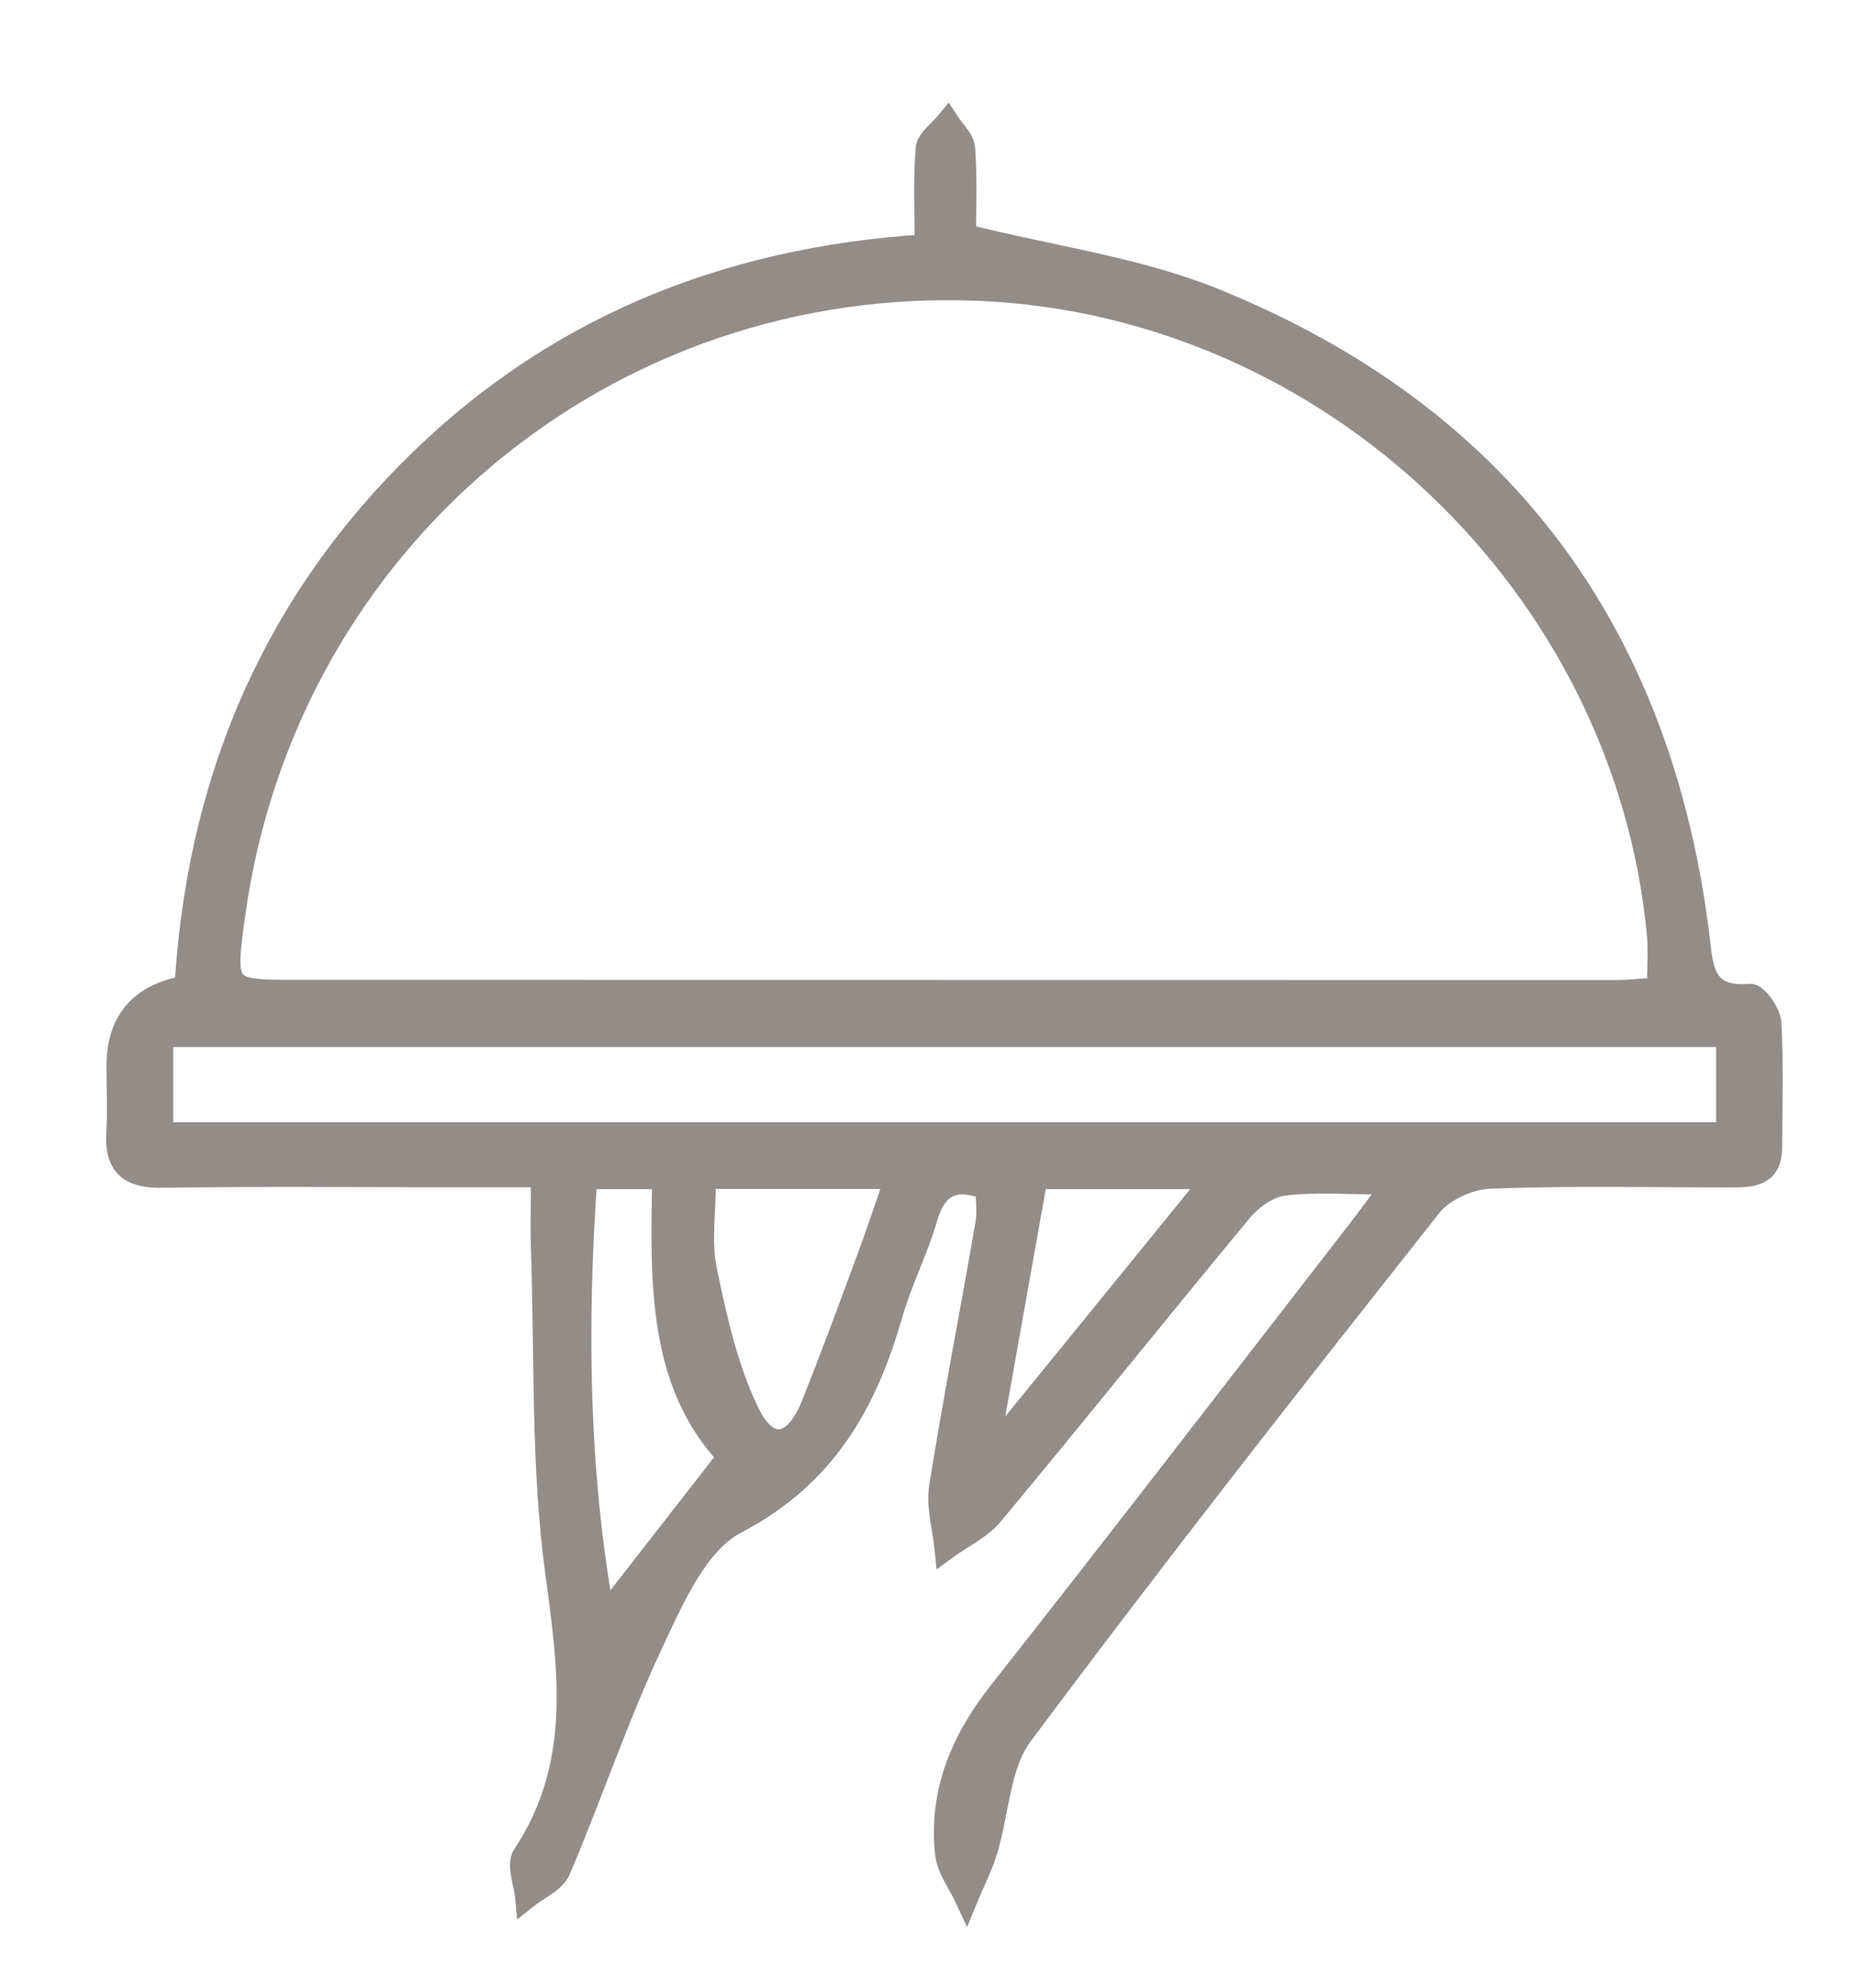 <svg width="99" height="106" viewBox="0 0 99 106" fill="none" xmlns="http://www.w3.org/2000/svg">
<path d="M74.33 63.1C71.94 63.1 70.18 62.95 68.47 63.16C67.67 63.26 66.77 63.89 66.22 64.55C61.76 69.92 57.4 75.37 52.93 80.74C52.29 81.51 51.28 81.97 50.45 82.58C50.34 81.48 49.99 80.34 50.16 79.28C50.91 74.59 51.82 69.92 52.63 65.24C52.73 64.64 52.64 64.02 52.64 63.37C50.94 62.74 49.93 63.15 49.41 64.94C48.9 66.69 48.05 68.33 47.55 70.08C46.18 74.86 44 78.72 39.23 81.21C37.17 82.29 35.88 85.27 34.77 87.64C32.92 91.57 31.54 95.71 29.84 99.71C29.57 100.34 28.68 100.71 28.08 101.19C28.01 100.43 27.6 99.44 27.93 98.94C31.08 94.19 30.41 89.2 29.69 83.92C28.91 78.22 29.12 72.38 28.92 66.6C28.88 65.42 28.92 64.24 28.92 62.71C27.17 62.71 25.53 62.71 23.9 62.71C18.82 62.71 13.74 62.66 8.67 62.74C6.94 62.77 6.16 62.17 6.27 60.41C6.34 59.22 6.28 58.03 6.28 56.84C6.28 54.453 7.49 53.047 9.91 52.62C10.53 42.13 14.24 32.83 21.75 25.22C29.27 17.6 38.53 13.78 49.39 13.09C49.39 11.23 49.3 9.58 49.44 7.94C49.48 7.43 50.16 6.97 50.55 6.49C50.86 6.97 51.39 7.44 51.42 7.94C51.53 9.58 51.46 11.23 51.46 12.54C56.15 13.72 60.7 14.31 64.82 15.99C79.93 22.13 88.48 33.51 90.56 49.71C90.79 51.47 90.7 53.29 93.36 53.06C93.68 53.03 94.39 54.01 94.42 54.54C94.54 56.75 94.47 58.98 94.46 61.2C94.46 62.7 93.4 62.72 92.31 62.72C88.03 62.72 83.74 62.62 79.46 62.79C78.38 62.83 76.98 63.46 76.32 64.29C68.94 73.62 61.59 82.98 54.48 92.52C53.27 94.14 53.24 96.64 52.6 98.71C52.33 99.59 51.9 100.41 51.55 101.26C51.17 100.44 50.55 99.64 50.47 98.79C50.14 95.55 51.31 92.79 53.32 90.24C59.71 82.14 65.99 73.97 72.31 65.82C72.88 65.09 73.43 64.34 74.34 63.12L74.33 63.1ZM88.45 52.73C88.45 51.63 88.53 50.7 88.44 49.77C86.65 31.2 70.97 16.3 52.36 15.45C32.38 14.54 15.25 28.84 12.49 48.72C11.92 52.81 11.95 52.85 15.8 52.85C39.27 52.85 62.74 52.86 86.22 52.86C86.91 52.86 87.61 52.77 88.45 52.72V52.73ZM92.14 60.44V55.23H8.64V60.44H92.14ZM31.26 62.82C30.69 70.83 30.82 78.68 32.2 86.24C34.38 83.44 36.58 80.62 38.87 77.68C35.13 73.75 35.28 68.3 35.39 62.81H31.27L31.26 62.82ZM37.59 62.8C37.59 64.64 37.33 66.26 37.65 67.76C38.19 70.34 38.77 73 39.92 75.35C40.97 77.5 42.4 77.23 43.32 74.95C44.38 72.31 45.36 69.64 46.34 66.98C46.84 65.63 47.29 64.27 47.8 62.8H37.58H37.59ZM52.79 76.73C52.94 76.81 53.08 76.88 53.23 76.96C56.98 72.36 60.72 67.76 64.75 62.81H55.28C54.45 67.47 53.62 72.1 52.8 76.73H52.79Z" fill="#938D8A" stroke="#938D8A" stroke-width="1.2" stroke-miterlimit="10"/>
</svg>
